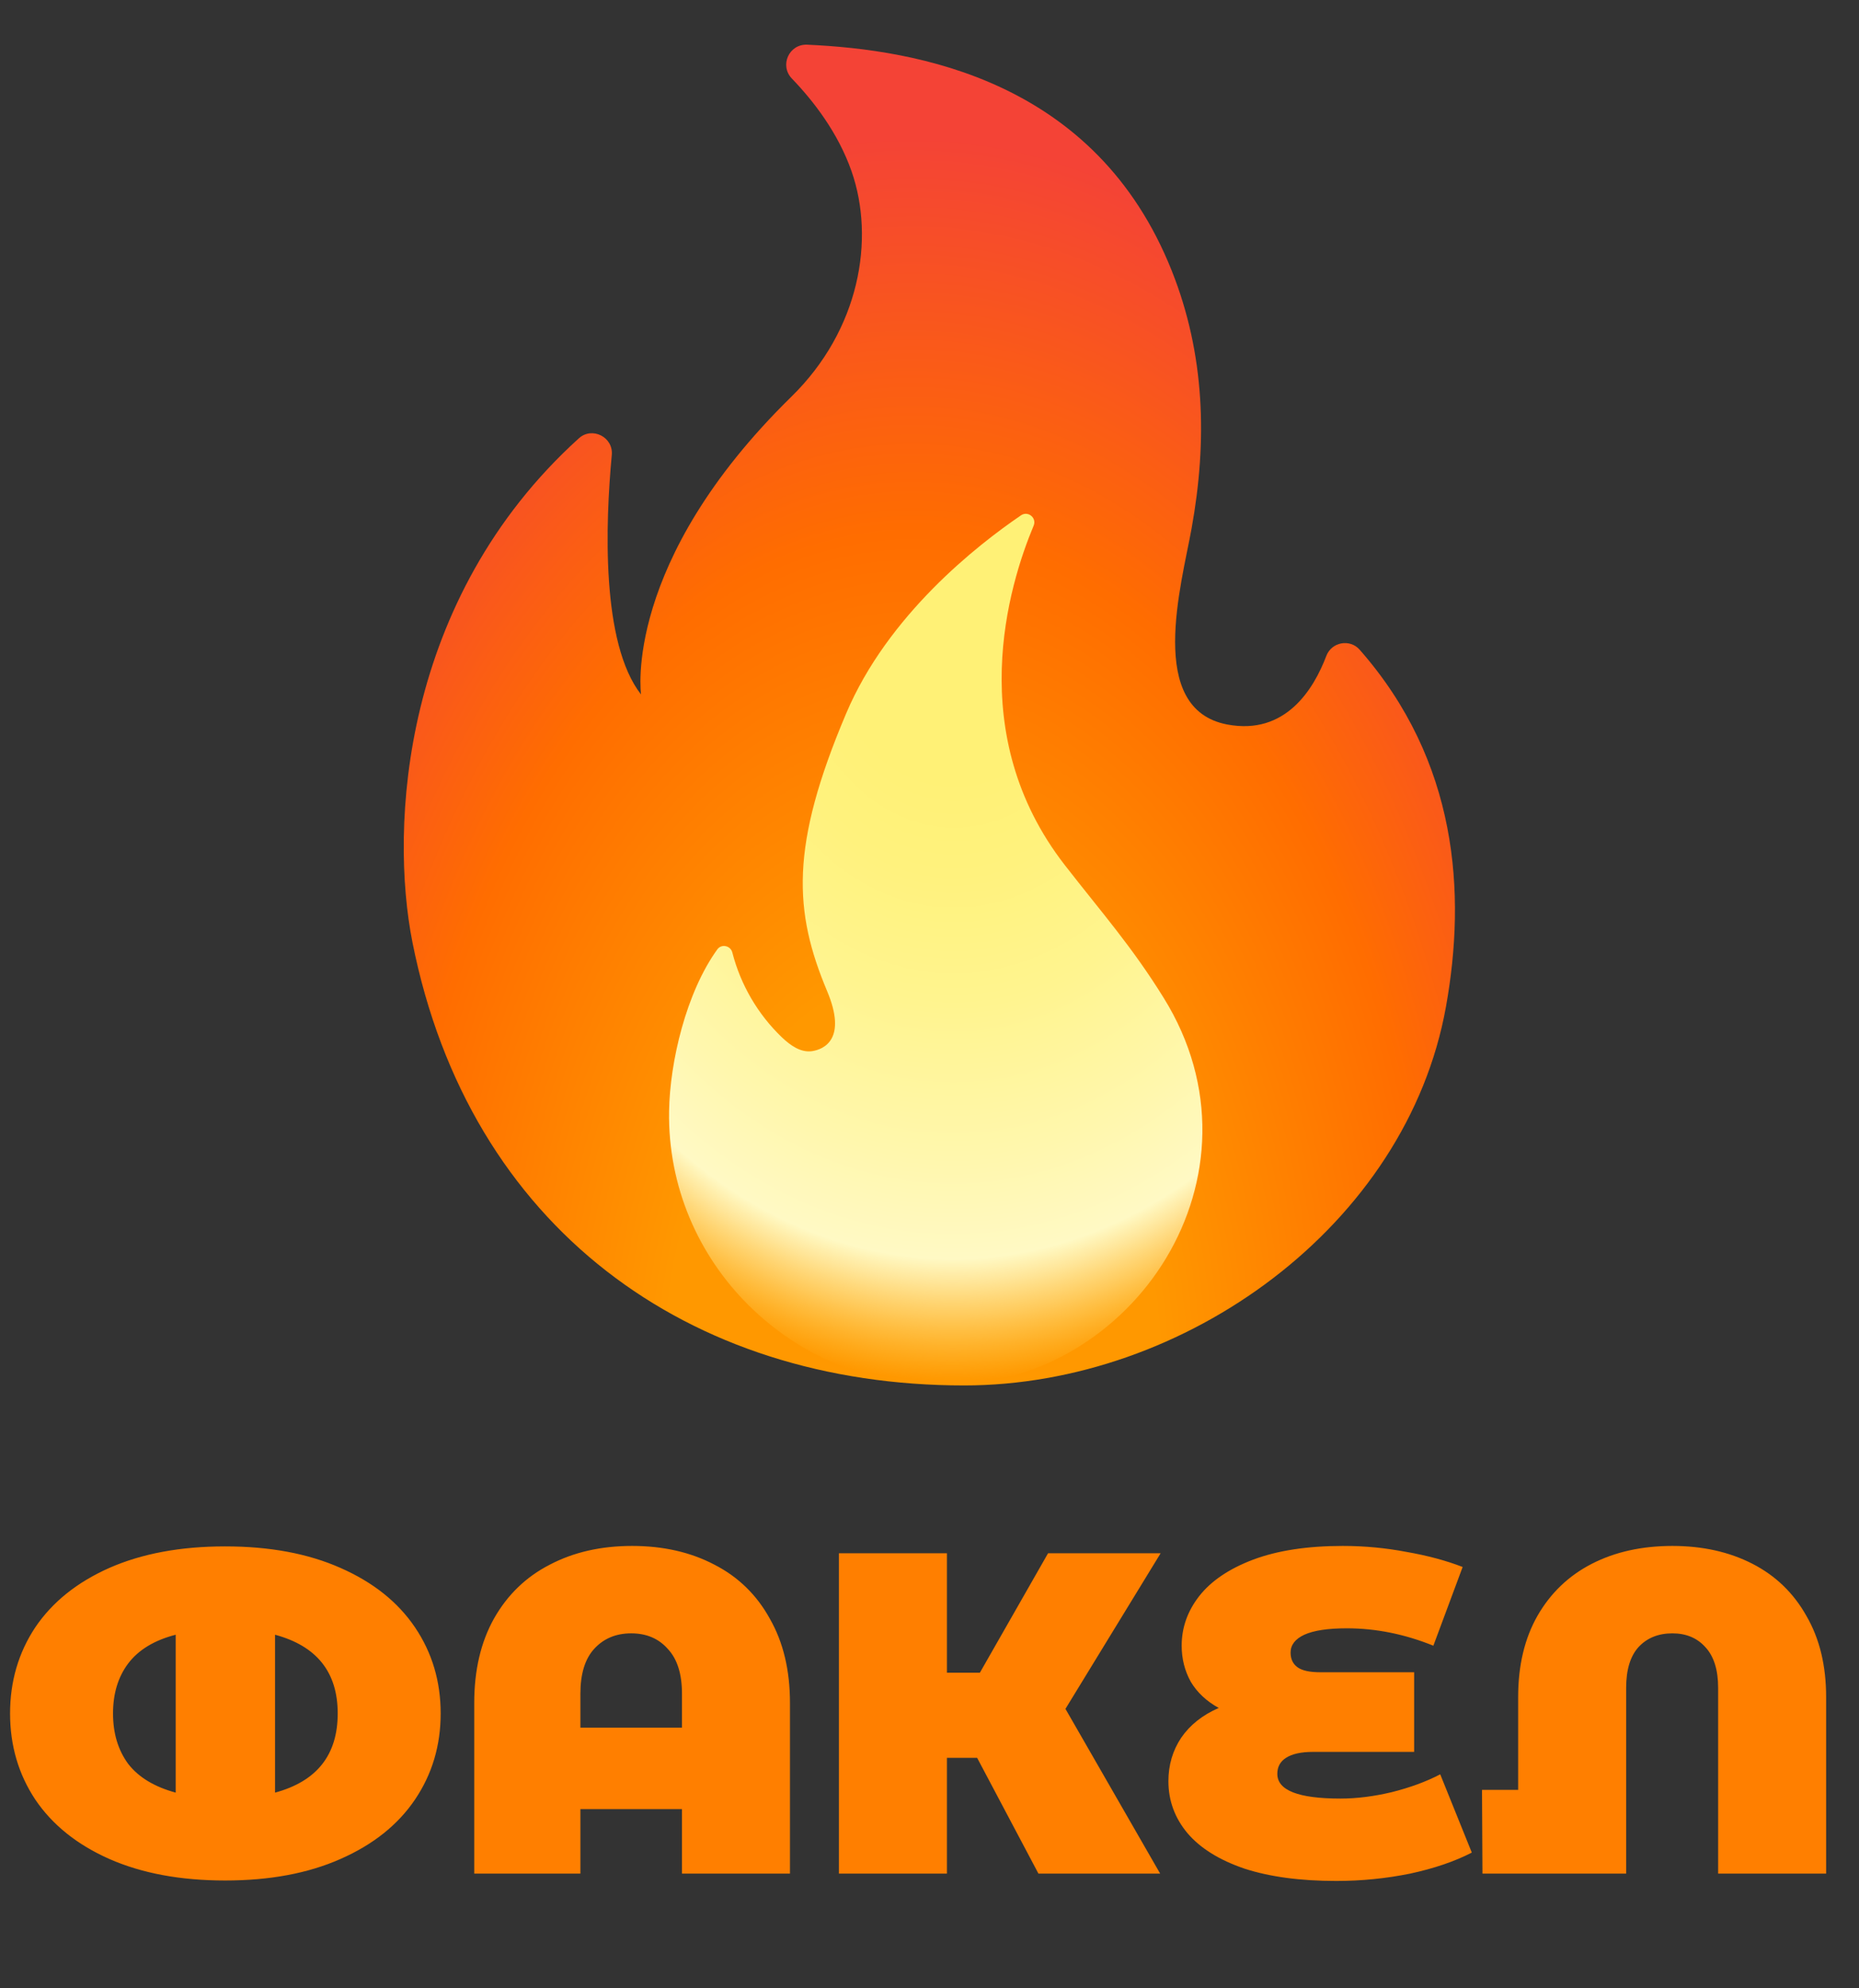 <?xml version="1.0" encoding="UTF-8"?> <svg xmlns="http://www.w3.org/2000/svg" width="130" height="139" viewBox="0 0 130 139" fill="none"><rect x="0" y="0" width="130" height="139" fill="#333333" stroke="none"/><path d="M42.782 31.82C42.336 36.57 42.024 44.977 44.828 48.555C44.828 48.555 43.508 39.32 55.344 27.734C60.11 23.07 61.211 16.727 59.547 11.969C58.602 9.273 56.875 7.047 55.375 5.492C54.5 4.578 55.172 3.07 56.446 3.125C64.149 3.469 76.633 5.609 81.938 18.922C84.266 24.766 84.438 30.805 83.328 36.945C82.625 40.867 80.125 49.586 85.828 50.656C89.899 51.422 91.867 48.188 92.75 45.859C93.117 44.891 94.391 44.648 95.078 45.422C101.953 53.242 102.539 62.453 101.117 70.383C98.367 85.711 82.844 96.867 67.422 96.867C48.157 96.867 32.821 85.844 28.844 65.891C27.242 57.836 28.055 41.898 40.477 30.648C41.399 29.805 42.907 30.555 42.782 31.82Z" fill="url(#paint0_radial_106_14)"></path><path d="M74.461 60.484C67.359 51.344 70.539 40.914 72.281 36.758C72.516 36.211 71.891 35.695 71.398 36.031C68.344 38.109 62.086 43 59.172 49.883C55.227 59.188 55.508 63.742 57.844 69.305C59.25 72.656 57.617 73.367 56.797 73.492C56 73.617 55.266 73.086 54.68 72.531C52.994 70.913 51.793 68.857 51.211 66.594C51.086 66.109 50.453 65.977 50.164 66.375C47.977 69.399 46.844 74.25 46.789 77.68C46.617 88.281 55.375 96.875 65.969 96.875C79.32 96.875 89.047 82.109 81.375 69.766C79.148 66.172 77.055 63.82 74.461 60.484Z" fill="url(#paint1_radial_106_14)"></path><path d="M15.744 108.12C18.859 108.12 21.547 108.621 23.808 109.624C26.091 110.627 27.829 112.013 29.024 113.784C30.219 115.555 30.816 117.56 30.816 119.8C30.816 122.04 30.219 124.045 29.024 125.816C27.829 127.587 26.091 128.973 23.808 129.976C21.547 130.979 18.859 131.48 15.744 131.48C12.629 131.48 9.931 130.979 7.648 129.976C5.387 128.973 3.659 127.587 2.464 125.816C1.291 124.045 0.704 122.04 0.704 119.8C0.704 117.56 1.291 115.555 2.464 113.784C3.659 112.013 5.387 110.627 7.648 109.624C9.931 108.621 12.629 108.12 15.744 108.12ZM7.904 119.8C7.904 121.187 8.256 122.36 8.96 123.32C9.685 124.259 10.795 124.931 12.288 125.336V114.296C10.795 114.68 9.685 115.352 8.96 116.312C8.256 117.251 7.904 118.413 7.904 119.8ZM19.232 125.336C22.155 124.547 23.616 122.701 23.616 119.8C23.616 116.92 22.155 115.085 19.232 114.296V125.336ZM44.203 108.088C46.379 108.088 48.299 108.525 49.963 109.4C51.627 110.253 52.918 111.512 53.835 113.176C54.774 114.819 55.243 116.781 55.243 119.064V131H47.691V126.488H40.587V131H33.163V119.064C33.163 116.781 33.622 114.819 34.539 113.176C35.478 111.512 36.779 110.253 38.443 109.4C40.107 108.525 42.027 108.088 44.203 108.088ZM47.691 120.792V118.424C47.691 117.037 47.361 115.992 46.699 115.288C46.059 114.563 45.206 114.2 44.139 114.2C43.073 114.2 42.209 114.563 41.547 115.288C40.907 115.992 40.587 117.037 40.587 118.424V120.792H47.691ZM74.507 119.48L81.131 131H72.619L68.331 122.904H66.219V131H58.667V108.6H66.219V116.952H68.523L73.291 108.6H81.163L74.507 119.48ZM102.923 129.528C101.728 130.147 100.288 130.637 98.603 131C96.918 131.341 95.2 131.512 93.451 131.512C90.934 131.512 88.79 131.224 87.019 130.648C85.27 130.051 83.947 129.229 83.051 128.184C82.155 127.117 81.707 125.901 81.707 124.536C81.707 123.405 82.006 122.392 82.603 121.496C83.222 120.6 84.096 119.907 85.227 119.416C84.374 118.947 83.723 118.339 83.275 117.592C82.848 116.824 82.635 115.981 82.635 115.064C82.635 113.805 83.04 112.653 83.851 111.608C84.683 110.541 85.942 109.688 87.627 109.048C89.334 108.408 91.424 108.088 93.899 108.088C95.414 108.088 96.896 108.227 98.347 108.504C99.819 108.76 101.131 109.112 102.283 109.56L100.235 115.064C98.23 114.253 96.214 113.848 94.187 113.848C92.864 113.848 91.872 113.997 91.211 114.296C90.571 114.595 90.251 115.011 90.251 115.544C90.251 115.992 90.411 116.333 90.731 116.568C91.051 116.803 91.584 116.92 92.331 116.92H98.891V122.488H91.819C90.987 122.488 90.358 122.627 89.931 122.904C89.526 123.16 89.323 123.533 89.323 124.024C89.323 125.176 90.795 125.752 93.739 125.752C94.87 125.752 96.064 125.603 97.323 125.304C98.603 124.984 99.734 124.568 100.715 124.056L102.923 129.528ZM116.949 108.088C119.061 108.088 120.928 108.504 122.549 109.336C124.17 110.168 125.429 111.384 126.325 112.984C127.242 114.563 127.701 116.451 127.701 118.648V131H120.149V118.008C120.149 116.749 119.85 115.8 119.253 115.16C118.677 114.52 117.909 114.2 116.949 114.2C115.968 114.2 115.178 114.52 114.581 115.16C114.005 115.8 113.717 116.749 113.717 118.008V131H103.669L103.637 125.144H106.165V118.648C106.165 116.451 106.613 114.563 107.509 112.984C108.426 111.384 109.696 110.168 111.317 109.336C112.938 108.504 114.816 108.088 116.949 108.088Z" fill="#FF7F00"></path><defs><radialGradient id="paint0_radial_106_14" cx="0" cy="0" r="1" gradientUnits="userSpaceOnUse" gradientTransform="translate(63.606 97.11) rotate(-179.751) scale(55.147 90.485)"><stop offset="0.314" stop-color="#FF9800"></stop><stop offset="0.662" stop-color="#FF6D00"></stop><stop offset="0.972" stop-color="#F44336"></stop></radialGradient><radialGradient id="paint1_radial_106_14" cx="0" cy="0" r="1" gradientUnits="userSpaceOnUse" gradientTransform="translate(66.703 42.233) rotate(90.579) scale(57.7 43.424)"><stop offset="0.214" stop-color="#FFF176"></stop><stop offset="0.328" stop-color="#FFF27D"></stop><stop offset="0.487" stop-color="#FFF48F"></stop><stop offset="0.672" stop-color="#FFF7AD"></stop><stop offset="0.793" stop-color="#FFF9C4"></stop><stop offset="0.822" stop-color="#FFF8BD" stop-opacity="0.804"></stop><stop offset="0.863" stop-color="#FFF6AB" stop-opacity="0.529"></stop><stop offset="0.91" stop-color="#FFF38D" stop-opacity="0.209"></stop><stop offset="0.941" stop-color="#FFF176" stop-opacity="0"></stop></radialGradient></defs></svg> 